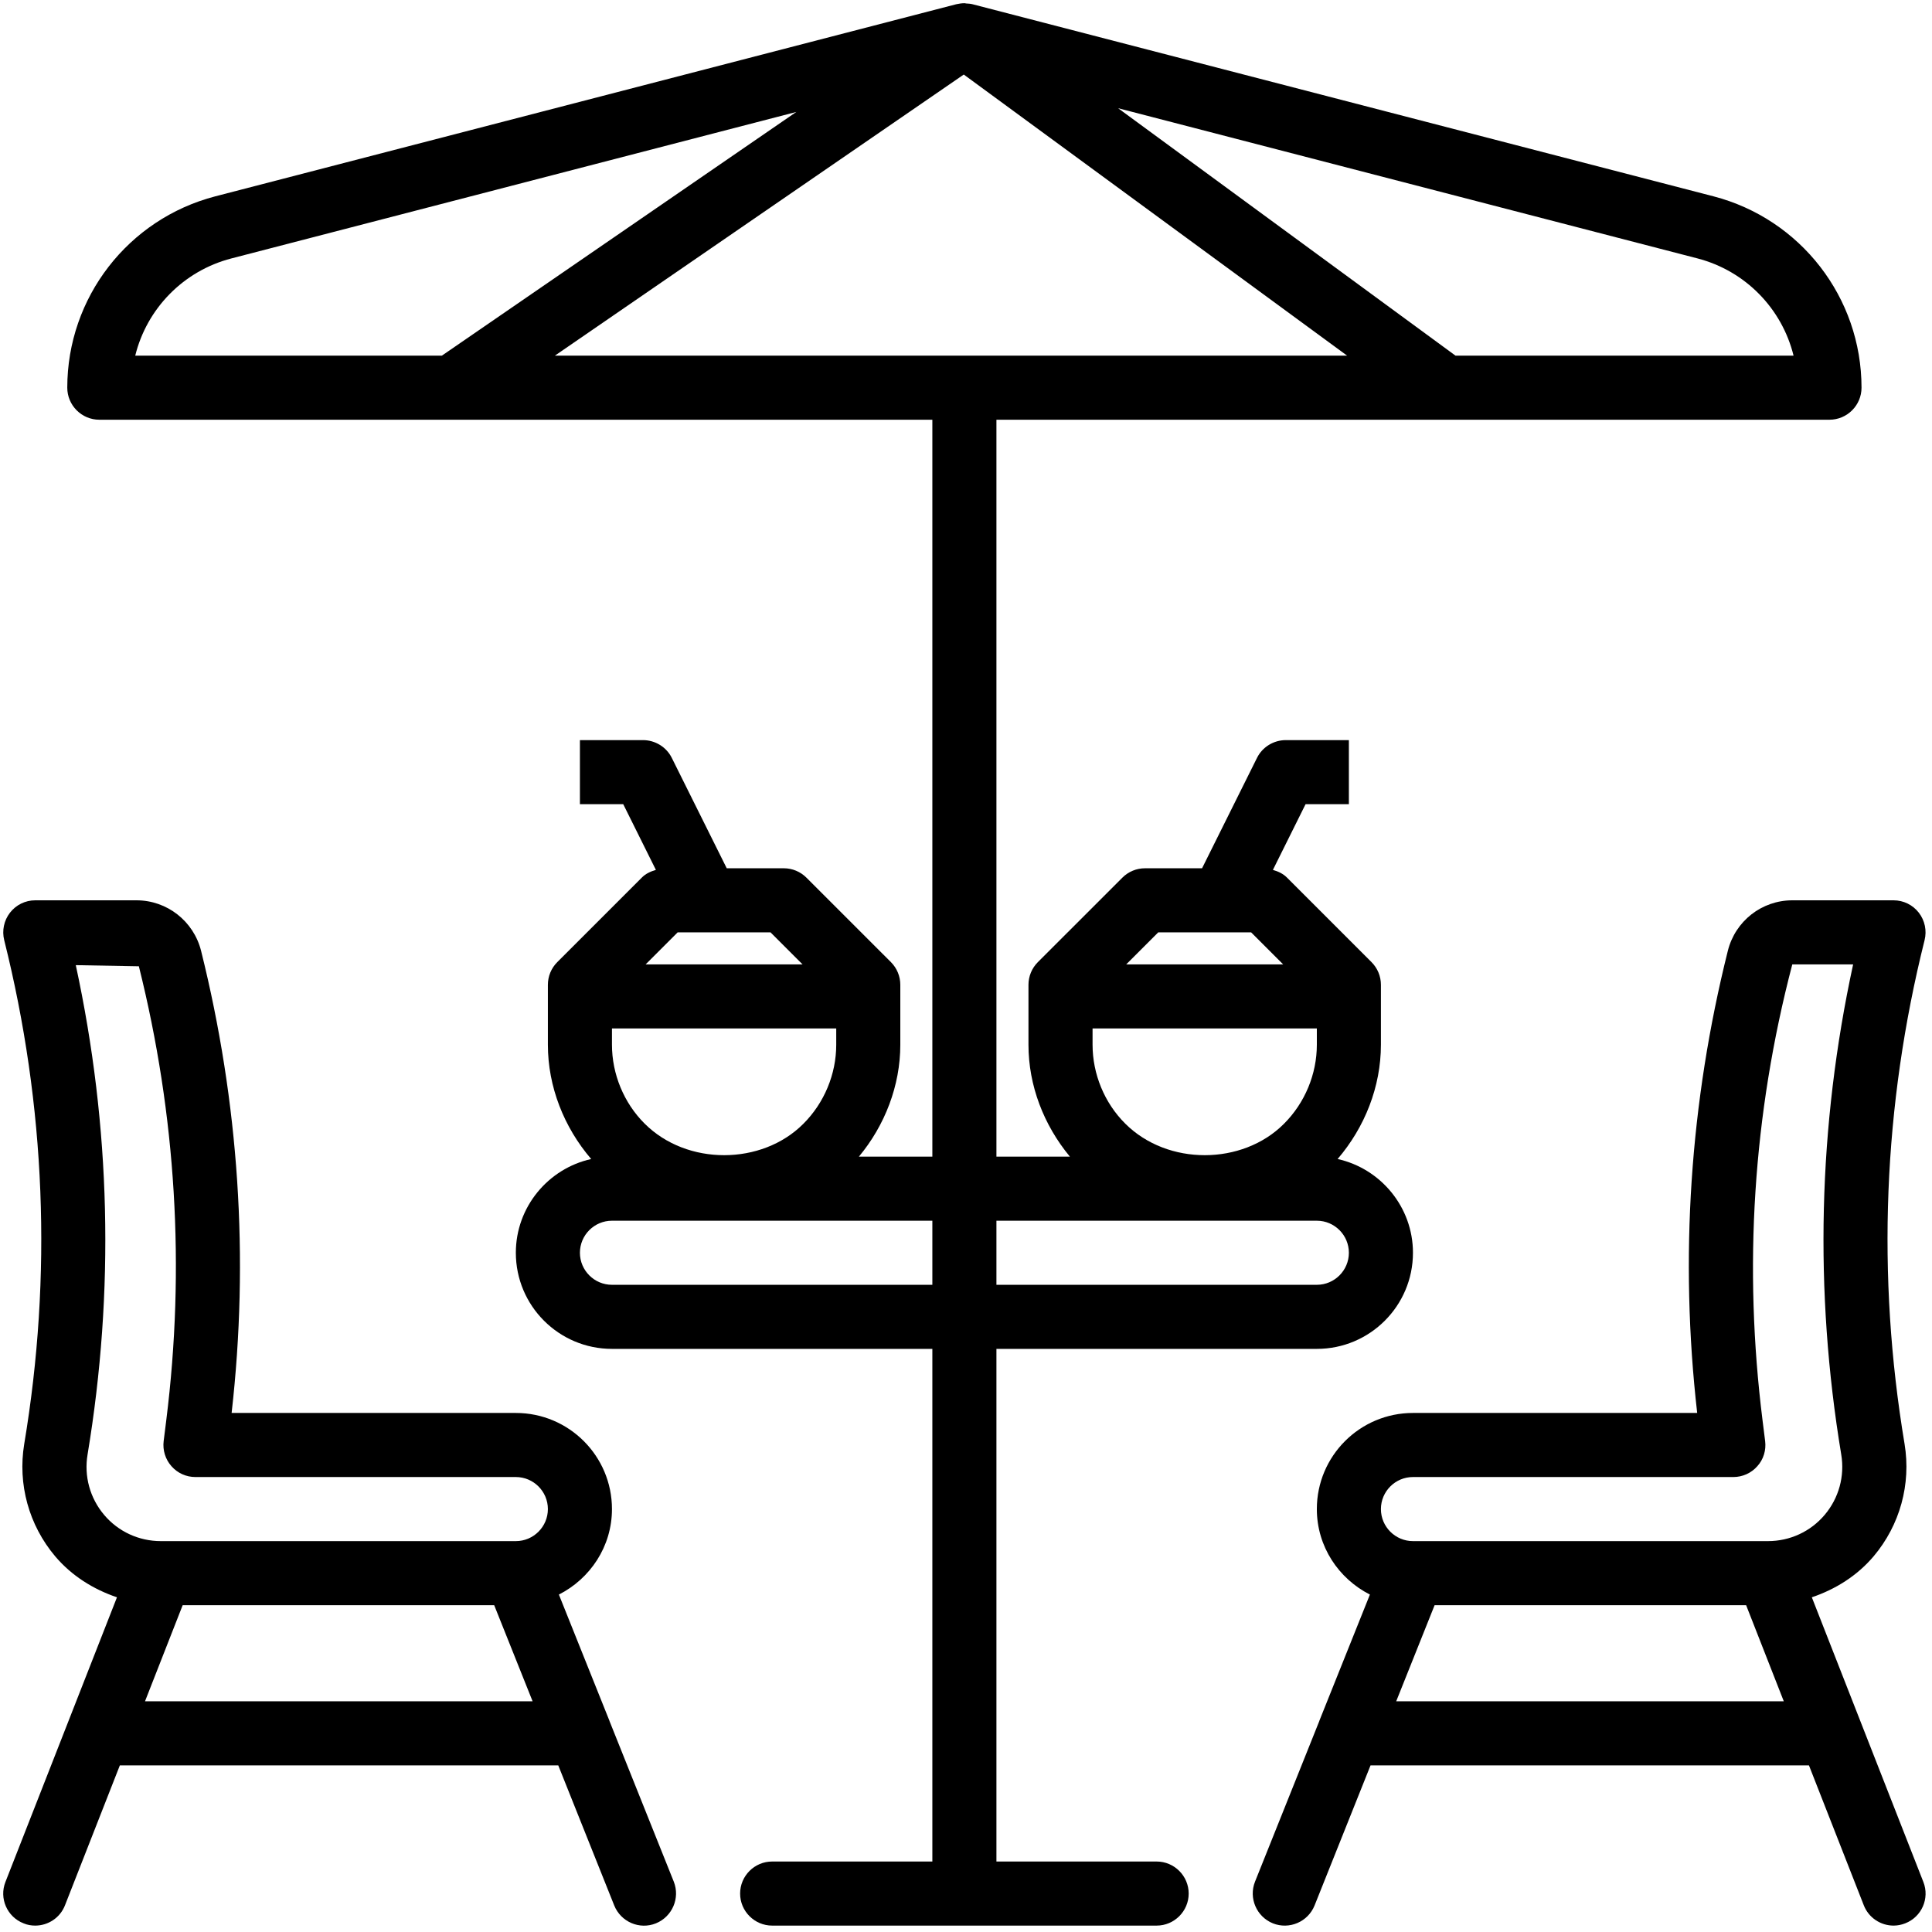 <?xml version="1.0" encoding="UTF-8"?>
<svg xmlns="http://www.w3.org/2000/svg" xmlns:xlink="http://www.w3.org/1999/xlink" width="375pt" height="375pt" viewBox="0 0 375 375" version="1.2">
<g id="surface1">
<path style=" stroke:none;fill-rule:nonzero;fill:#000000;fill-opacity:1;" d="M 16.996 282.32 C 22.266 250.57 21.488 218.648 14.711 187.336 L 26.953 187.555 C 34.172 216.461 35.969 246.098 32.273 275.664 L 31.766 279.719 C 31.547 281.469 32.105 283.266 33.27 284.578 C 34.461 285.938 36.137 286.691 37.934 286.691 L 100.125 286.691 C 103.551 286.691 106.344 289.484 106.344 292.91 C 106.344 296.336 103.551 299.129 100.125 299.129 L 31.207 299.129 C 26.953 299.129 22.945 297.281 20.203 294.027 C 17.457 290.773 16.289 286.52 16.996 282.32 Z M 28.145 330.223 L 35.457 311.566 L 95.922 311.566 L 103.379 330.223 Z M 108.359 342.66 L 119.219 369.844 C 120.508 373.051 124.148 374.605 127.309 373.32 C 130.488 372.031 132.043 368.41 130.781 365.23 L 118.297 334.039 L 118.297 334.012 L 108.48 309.504 C 114.555 306.418 118.781 300.176 118.781 292.91 C 118.781 282.609 110.426 274.254 100.125 274.254 L 44.957 274.254 C 48.383 244.156 46.363 213.984 39.027 184.543 C 37.57 178.785 32.422 174.75 26.492 174.75 L 6.84 174.75 C 4.922 174.75 3.125 175.625 1.934 177.156 C 0.77 178.664 0.355 180.629 0.816 182.477 C 8.855 214.641 10.168 247.555 4.703 280.277 C 3.414 288.078 5.602 296.02 10.703 302.07 C 13.91 305.859 18.113 308.48 22.703 310.035 L 1.059 365.277 C -0.203 368.461 1.375 372.078 4.582 373.32 C 5.309 373.633 6.086 373.758 6.84 373.758 C 9.32 373.758 11.676 372.25 12.621 369.797 L 23.262 342.66 L 108.359 342.66 "/>
<path style=" stroke:none;fill-rule:nonzero;fill:#000000;fill-opacity:1;" d="M 271 330.223 L 278.457 311.566 L 338.922 311.566 L 346.234 330.223 Z M 274.254 286.691 L 336.441 286.691 C 338.215 286.691 339.918 285.938 341.105 284.578 C 342.297 283.266 342.832 281.469 342.613 279.719 L 342.102 275.637 C 338.41 246.098 340.207 216.461 347.883 187.188 L 359.691 187.188 C 352.891 218.551 352.113 250.52 357.383 282.32 C 358.086 286.52 356.922 290.773 354.176 294.027 C 351.43 297.281 347.422 299.129 343.172 299.129 L 274.254 299.129 C 270.828 299.129 268.035 296.336 268.035 292.91 C 268.035 289.484 270.828 286.691 274.254 286.691 Z M 351.676 310.035 C 356.266 308.48 360.469 305.859 363.676 302.07 C 368.777 296.02 370.961 288.078 369.676 280.277 C 364.211 247.555 365.52 214.641 373.562 182.477 C 374.023 180.629 373.609 178.664 372.445 177.156 C 371.254 175.625 369.457 174.75 367.539 174.75 L 347.883 174.75 C 341.957 174.75 336.809 178.785 335.375 184.543 C 328.012 213.984 325.996 244.156 329.422 274.254 L 274.254 274.254 C 263.953 274.254 255.598 282.609 255.598 292.91 C 255.598 300.176 259.824 306.418 265.898 309.504 L 256.082 334.012 C 256.082 334.012 256.082 334.012 256.082 334.039 L 243.598 365.23 C 242.332 368.41 243.887 372.031 247.07 373.32 C 250.227 374.582 253.871 373.051 255.16 369.844 L 266.02 342.66 L 351.117 342.66 L 361.754 369.797 C 362.703 372.25 365.059 373.758 367.539 373.758 C 368.289 373.758 369.066 373.609 369.797 373.32 C 373.004 372.078 374.582 368.461 373.32 365.277 L 351.676 310.035 "/>
<path style=" stroke:none;fill-rule:nonzero;fill:#000000;fill-opacity:1;" d="M 255.598 236.941 C 259.023 236.941 261.816 239.734 261.816 243.16 C 261.816 246.586 259.023 249.379 255.598 249.379 L 193.406 249.379 L 193.406 236.941 Z M 224.816 180.969 L 242.844 180.969 L 249.062 187.188 L 218.598 187.188 Z M 212.066 199.625 L 255.598 199.625 L 255.598 202.785 C 255.598 208.469 253.289 214.082 249.184 218.16 C 241.168 226.18 226.641 226.324 218.406 218.09 C 214.371 214.082 212.066 208.469 212.066 202.785 Z M 118.781 249.379 C 115.355 249.379 112.562 246.586 112.562 243.16 C 112.562 239.734 115.355 236.941 118.781 236.941 L 180.969 236.941 L 180.969 249.379 Z M 155.777 187.188 L 125.316 187.188 L 131.535 180.969 L 149.559 180.969 Z M 118.781 199.625 L 162.312 199.625 L 162.312 202.785 C 162.312 208.469 160.004 214.082 155.898 218.16 C 147.883 226.18 133.355 226.324 125.121 218.09 C 121.09 214.082 118.781 208.469 118.781 202.785 Z M 187.066 14.469 L 261.477 69.031 L 107.703 69.031 Z M 44.93 50.156 L 154.562 21.73 L 85.766 69.031 L 26.25 69.031 C 28.484 59.945 35.555 52.582 44.93 50.156 Z M 348.129 69.031 L 282.512 69.031 L 217.02 21.004 L 329.473 50.156 C 338.824 52.582 345.895 59.945 348.129 69.031 Z M 193.406 81.469 L 355.098 81.469 C 358.523 81.469 361.32 78.676 361.32 75.25 C 361.32 57.758 349.488 42.504 332.582 38.105 L 188.742 0.816 C 188.355 0.719 187.941 0.695 187.527 0.672 C 187.434 0.672 187.336 0.621 187.262 0.621 C 186.703 0.621 186.168 0.695 185.633 0.816 L 41.797 38.105 C 24.867 42.504 13.059 57.758 13.059 75.25 C 13.059 78.676 15.852 81.469 19.277 81.469 L 180.969 81.469 L 180.969 224.504 L 166.711 224.504 C 171.762 218.43 174.75 210.703 174.75 202.785 L 174.75 191.148 C 174.75 189.496 174.094 187.918 172.93 186.75 L 156.531 170.355 C 155.367 169.188 153.785 168.531 152.137 168.531 L 141.059 168.531 L 130.395 147.105 C 129.348 144.992 127.16 143.656 124.805 143.656 L 112.562 143.656 L 112.562 156.094 L 120.969 156.094 L 127.309 168.848 C 126.289 169.141 125.316 169.578 124.562 170.355 L 108.164 186.75 C 107 187.918 106.344 189.496 106.344 191.148 L 106.344 202.785 C 106.344 210.898 109.453 218.793 114.75 224.965 C 106.418 226.809 100.125 234.27 100.125 243.16 C 100.125 253.461 108.48 261.816 118.781 261.816 L 180.969 261.816 L 180.969 361.32 L 149.875 361.32 C 146.449 361.32 143.656 364.113 143.656 367.539 C 143.656 370.961 146.449 373.758 149.875 373.758 L 224.504 373.758 C 227.926 373.758 230.723 370.961 230.723 367.539 C 230.723 364.113 227.926 361.32 224.504 361.32 L 193.406 361.32 L 193.406 261.816 L 255.598 261.816 C 265.898 261.816 274.254 253.461 274.254 243.16 C 274.254 234.27 267.961 226.809 259.629 224.965 C 264.902 218.816 268.035 210.922 268.035 202.785 L 268.035 191.148 C 268.035 189.496 267.379 187.918 266.211 186.75 L 249.816 170.355 C 249.062 169.578 248.09 169.141 247.07 168.848 L 253.41 156.094 L 261.816 156.094 L 261.816 143.656 L 249.574 143.656 C 247.215 143.656 245.031 144.992 243.984 147.105 L 233.32 168.531 L 222.242 168.531 C 220.59 168.531 219.012 169.188 217.848 170.355 L 201.449 186.75 C 200.281 187.918 199.625 189.496 199.625 191.148 L 199.625 202.785 C 199.625 210.703 202.59 218.379 207.668 224.504 L 193.406 224.504 L 193.406 81.469 "/>
</g>
</svg>
